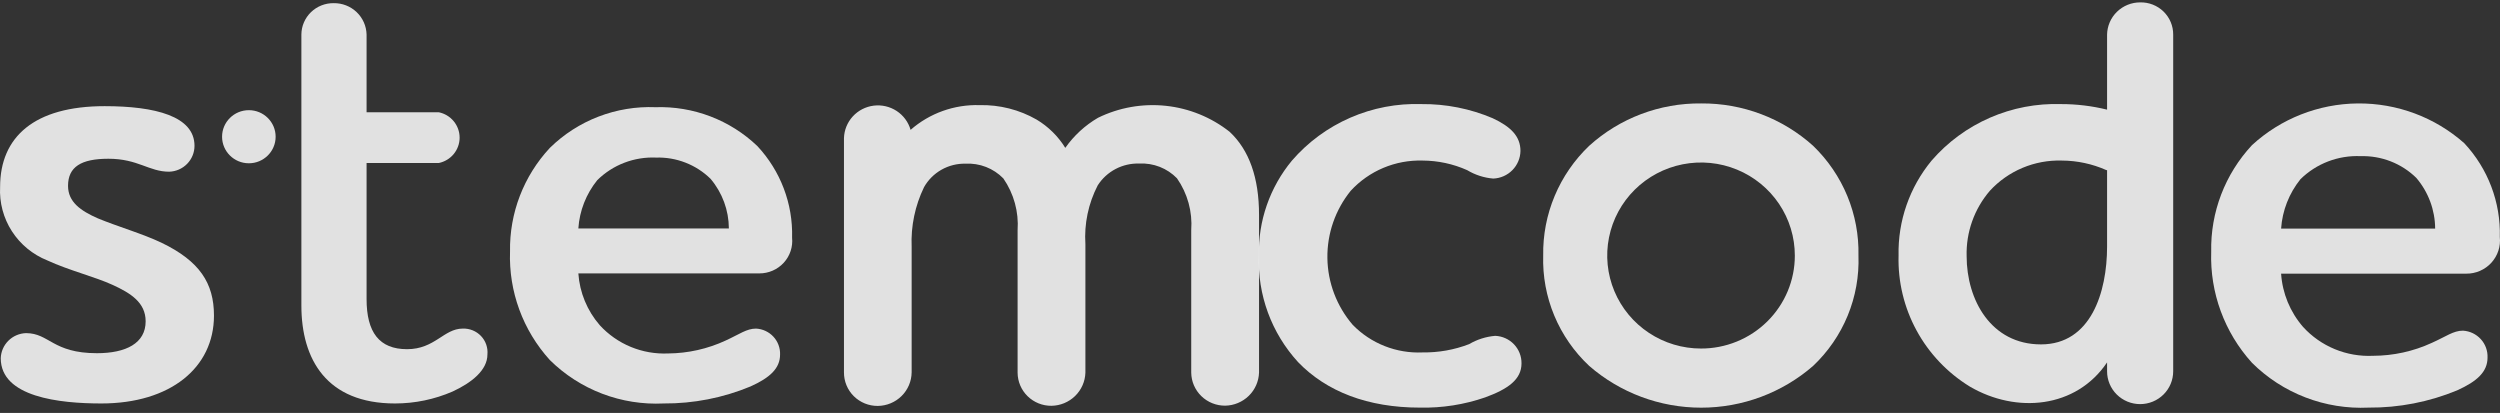 <svg width="333" height="55" viewBox="0 0 333 55" fill="none" xmlns="http://www.w3.org/2000/svg">
<rect x="0" y="0" width="333" height="55" fill="#333333" stroke="none"/>
<path d="M52.621 53.742C55.257 53.741 57.864 53.2 60.279 52.154C62.819 50.981 64.925 49.307 64.925 47.219C64.967 46.772 64.913 46.32 64.765 45.895C64.618 45.47 64.38 45.081 64.069 44.755C63.758 44.428 63.38 44.171 62.96 44.001C62.54 43.831 62.089 43.751 61.636 43.768C59.113 43.768 57.929 46.511 54.222 46.511C50.516 46.511 48.828 44.268 48.828 39.834V21.715H58.434C59.221 21.556 59.928 21.133 60.436 20.517C60.944 19.9 61.222 19.129 61.222 18.333C61.222 17.537 60.944 16.765 60.436 16.149C59.928 15.532 59.221 15.109 58.434 14.951H48.828V4.597C48.8 3.468 48.324 2.396 47.502 1.613C46.681 0.831 45.581 0.403 44.442 0.421C43.883 0.414 43.328 0.517 42.809 0.723C42.29 0.93 41.818 1.236 41.418 1.624C41.019 2.012 40.701 2.474 40.482 2.984C40.263 3.495 40.148 4.043 40.144 4.597V40.696C40.144 47.892 43.52 53.742 52.621 53.742Z" fill="white" fill-opacity="0.85"/>
<path d="M6.313 34.691C9.185 36.02 12.648 36.865 15.014 37.953C17.381 39.04 19.4 40.282 19.4 42.801C19.4 45.718 16.789 47.046 12.909 47.046C7.009 47.046 6.574 44.372 3.459 44.372C2.575 44.402 1.736 44.765 1.112 45.387C0.488 46.009 0.126 46.843 0.1 47.719C0.1 52.896 7.932 53.742 13.5 53.742C22.689 53.742 28.501 48.979 28.501 42.042C28.501 37.694 26.57 34.778 21.54 32.344C18.93 31.102 15.641 30.17 13.03 29.083C10.751 28.082 9.063 26.909 9.063 24.752C9.063 22.233 10.803 21.145 14.44 21.145C18.39 21.145 19.835 22.871 22.532 22.871C23.437 22.844 24.296 22.469 24.926 21.824C25.556 21.18 25.909 20.317 25.908 19.42C25.908 15.486 20.688 14.14 13.935 14.14C4.573 14.14 0.013 18.229 0.013 24.907C-0.095 26.985 0.454 29.045 1.583 30.799C2.713 32.553 4.366 33.914 6.313 34.691Z" fill="white" fill-opacity="0.85"/>
<path d="M88.401 53.742C92.367 53.767 96.297 52.998 99.956 51.481C102.566 50.308 103.906 49.065 103.906 47.219C103.935 46.343 103.616 45.49 103.017 44.845C102.418 44.199 101.588 43.813 100.704 43.768C99.451 43.768 98.512 44.51 96.667 45.355C94.264 46.471 91.646 47.059 88.993 47.081C87.29 47.155 85.592 46.856 84.019 46.206C82.446 45.556 81.037 44.57 79.891 43.319C78.212 41.385 77.211 38.963 77.037 36.417H101.139C101.752 36.42 102.358 36.295 102.918 36.051C103.478 35.807 103.981 35.449 104.393 35C104.805 34.551 105.117 34.021 105.309 33.444C105.501 32.868 105.568 32.258 105.507 31.654C105.632 27.144 103.971 22.765 100.878 19.454C99.08 17.735 96.952 16.391 94.621 15.502C92.289 14.613 89.801 14.196 87.305 14.278C84.711 14.176 82.125 14.605 79.706 15.537C77.287 16.469 75.087 17.885 73.243 19.696C69.748 23.449 67.847 28.393 67.936 33.501C67.748 38.821 69.651 44.005 73.243 47.961C75.224 49.919 77.596 51.444 80.206 52.44C82.816 53.435 85.608 53.879 88.401 53.742ZM79.56 23.993C80.585 22.982 81.81 22.193 83.158 21.677C84.506 21.16 85.948 20.926 87.391 20.99C88.731 20.949 90.066 21.179 91.313 21.666C92.561 22.152 93.695 22.885 94.648 23.82C96.214 25.674 97.076 28.012 97.085 30.429H77.037C77.192 28.078 78.073 25.83 79.56 23.993Z" fill="white" fill-opacity="0.85"/>
<path d="M226.594 13.777C221.081 13.718 215.752 15.735 211.68 19.42C209.701 21.308 208.136 23.581 207.083 26.095C206.029 28.61 205.508 31.313 205.554 34.036C205.47 36.776 205.973 39.503 207.029 42.037C208.085 44.571 209.67 46.855 211.68 48.737C215.806 52.325 221.107 54.302 226.594 54.302C232.081 54.302 237.382 52.325 241.508 48.737C243.506 46.85 245.077 44.563 246.118 42.029C247.159 39.495 247.646 36.77 247.547 34.036C247.607 31.319 247.102 28.619 246.063 26.104C245.024 23.589 243.473 21.314 241.508 19.42C237.428 15.748 232.104 13.733 226.594 13.777ZM226.594 46.425C224.121 46.429 221.703 45.704 219.646 44.344C217.588 42.984 215.984 41.05 215.036 38.785C214.088 36.52 213.839 34.028 214.321 31.623C214.802 29.218 215.993 27.009 217.741 25.275C219.49 23.541 221.718 22.361 224.143 21.883C226.569 21.406 229.082 21.652 231.366 22.592C233.65 23.532 235.601 25.123 236.973 27.163C238.345 29.203 239.075 31.601 239.071 34.053C239.072 35.682 238.747 37.295 238.117 38.8C237.486 40.304 236.563 41.67 235.398 42.82C234.234 43.969 232.853 44.88 231.333 45.498C229.813 46.117 228.185 46.432 226.542 46.425H226.594Z" fill="white" fill-opacity="0.85"/>
<path d="M285.066 0.318C283.914 0.317 282.807 0.766 281.983 1.566C281.16 2.366 280.686 3.454 280.663 4.597V14.605C278.66 14.112 276.603 13.863 274.538 13.864C271.279 13.758 268.037 14.379 265.052 15.681C262.068 16.983 259.416 18.933 257.292 21.387C254.35 24.947 252.788 29.434 252.889 34.036C252.793 37.516 253.62 40.961 255.288 44.025C256.955 47.09 259.404 49.667 262.391 51.498C268.569 55.105 276.522 54.415 280.663 48.272V49.462C280.663 50.62 281.127 51.731 281.953 52.549C282.779 53.368 283.899 53.828 285.066 53.828C286.234 53.828 287.354 53.368 288.18 52.549C289.005 51.731 289.469 50.62 289.469 49.462V4.597C289.472 4.027 289.359 3.462 289.137 2.936C288.916 2.41 288.59 1.934 288.18 1.535C287.769 1.136 287.282 0.823 286.747 0.613C286.213 0.404 285.641 0.304 285.066 0.318ZM280.663 32.845C280.663 38.936 278.506 45.873 271.858 45.873C265.21 45.873 261.956 39.954 261.956 34.122C261.867 30.937 262.97 27.833 265.053 25.408C266.263 24.094 267.744 23.054 269.396 22.36C271.048 21.666 272.832 21.334 274.625 21.387C276.677 21.394 278.705 21.829 280.577 22.664H280.663V32.845Z" fill="white" fill-opacity="0.85"/>
<path d="M33.148 21.749C35.118 21.749 36.715 20.166 36.715 18.212C36.715 16.258 35.118 14.675 33.148 14.675C31.178 14.675 29.58 16.258 29.58 18.212C29.58 20.166 31.178 21.749 33.148 21.749Z" fill="white" fill-opacity="0.85"/>
<path d="M199.167 44.734C197.938 44.837 196.748 45.215 195.687 45.839C193.713 46.598 191.609 46.973 189.492 46.943C187.766 47.02 186.043 46.732 184.438 46.098C182.832 45.465 181.382 44.5 180.181 43.267C178.049 40.785 176.856 37.644 176.809 34.384C176.761 31.124 177.861 27.95 179.92 25.408C181.13 24.094 182.611 23.054 184.263 22.36C185.915 21.666 187.698 21.334 189.492 21.387C191.538 21.396 193.56 21.831 195.426 22.664C196.483 23.3 197.674 23.684 198.906 23.786C199.869 23.746 200.779 23.344 201.452 22.66C202.125 21.977 202.509 21.065 202.526 20.11C202.526 18.143 201.221 16.866 198.819 15.744C195.824 14.472 192.594 13.832 189.335 13.864C186.076 13.757 182.834 14.377 179.849 15.68C176.864 16.982 174.212 18.932 172.089 21.387C169.14 24.944 167.577 29.432 167.686 34.036C167.484 39.265 169.359 44.364 172.907 48.237C176.701 52.171 182.217 54.294 189.126 54.294C192.085 54.359 195.033 53.897 197.827 52.931C200.855 51.826 202.665 50.549 202.665 48.41C202.68 47.466 202.322 46.554 201.669 45.867C201.016 45.181 200.118 44.775 199.167 44.734Z" fill="white" fill-opacity="0.85"/>
<path d="M332.975 31.568C333.105 26.95 331.406 22.465 328.242 19.075C324.342 15.619 319.282 13.73 314.052 13.778C308.822 13.826 303.798 15.807 299.963 19.334C296.369 23.193 294.423 28.283 294.533 33.535C294.349 38.975 296.294 44.274 299.963 48.323C301.987 50.337 304.414 51.909 307.087 52.937C309.76 53.965 312.621 54.428 315.486 54.294C319.534 54.324 323.547 53.543 327.285 51.999C329.965 50.791 331.339 49.514 331.339 47.633C331.377 46.729 331.056 45.846 330.444 45.175C329.832 44.504 328.979 44.097 328.068 44.044C326.78 44.044 325.823 44.82 323.926 45.666C321.467 46.799 318.789 47.388 316.077 47.392C314.335 47.472 312.596 47.169 310.987 46.504C309.377 45.838 307.936 44.827 306.767 43.544C305.042 41.557 304.016 39.067 303.843 36.451H328.503C329.131 36.457 329.753 36.331 330.329 36.082C330.905 35.832 331.421 35.465 331.843 35.004C332.265 34.543 332.585 33.998 332.78 33.406C332.975 32.814 333.041 32.187 332.975 31.568ZM303.843 30.446C304.008 28.046 304.907 25.753 306.419 23.872C307.469 22.838 308.725 22.031 310.105 21.502C311.486 20.973 312.963 20.734 314.441 20.8C315.811 20.76 317.174 20.997 318.448 21.495C319.723 21.993 320.882 22.743 321.855 23.699C323.462 25.588 324.349 27.976 324.361 30.446H303.843Z" fill="white" fill-opacity="0.85"/>
<path d="M163.788 17.556C161.345 15.625 158.397 14.425 155.291 14.095C152.184 13.765 149.047 14.319 146.247 15.693C144.523 16.701 143.039 18.067 141.896 19.696C140.948 18.157 139.641 16.867 138.085 15.934C135.777 14.61 133.146 13.942 130.48 14.002C127.106 13.902 123.82 15.081 121.291 17.297C120.996 16.266 120.338 15.374 119.436 14.782C118.534 14.191 117.449 13.939 116.376 14.072C115.303 14.206 114.314 14.716 113.587 15.51C112.861 16.304 112.446 17.33 112.416 18.402V49.6C112.412 50.188 112.525 50.772 112.75 51.316C112.975 51.86 113.306 52.355 113.726 52.771C114.145 53.187 114.644 53.516 115.193 53.739C115.742 53.962 116.33 54.074 116.923 54.07C118.115 54.056 119.253 53.581 120.095 52.746C120.938 51.91 121.417 50.782 121.431 49.6V32.862C121.318 30.122 121.885 27.396 123.084 24.924C123.632 23.957 124.435 23.156 125.406 22.606C126.378 22.056 127.482 21.778 128.6 21.801C129.535 21.751 130.469 21.901 131.34 22.24C132.21 22.58 132.997 23.101 133.647 23.768C135.045 25.792 135.714 28.224 135.544 30.671V49.652C135.549 50.234 135.669 50.81 135.898 51.347C136.127 51.883 136.46 52.369 136.879 52.778C137.297 53.187 137.793 53.509 138.337 53.728C138.881 53.947 139.464 54.057 140.051 54.052C141.231 54.035 142.359 53.569 143.201 52.75C144.044 51.931 144.536 50.821 144.576 49.652V32.534C144.4 29.825 144.965 27.118 146.212 24.7C146.799 23.779 147.618 23.025 148.588 22.514C149.559 22.002 150.647 21.751 151.746 21.784C152.677 21.735 153.608 21.886 154.476 22.225C155.344 22.565 156.128 23.085 156.775 23.751C158.181 25.771 158.85 28.206 158.672 30.653V49.635C158.686 50.813 159.17 51.937 160.018 52.762C160.866 53.586 162.009 54.044 163.197 54.035C164.373 54.014 165.497 53.545 166.336 52.727C167.174 51.908 167.664 50.801 167.704 49.635V28.617C167.704 23.699 166.399 19.989 163.788 17.556Z" fill="white" fill-opacity="0.85"/>
</svg>

